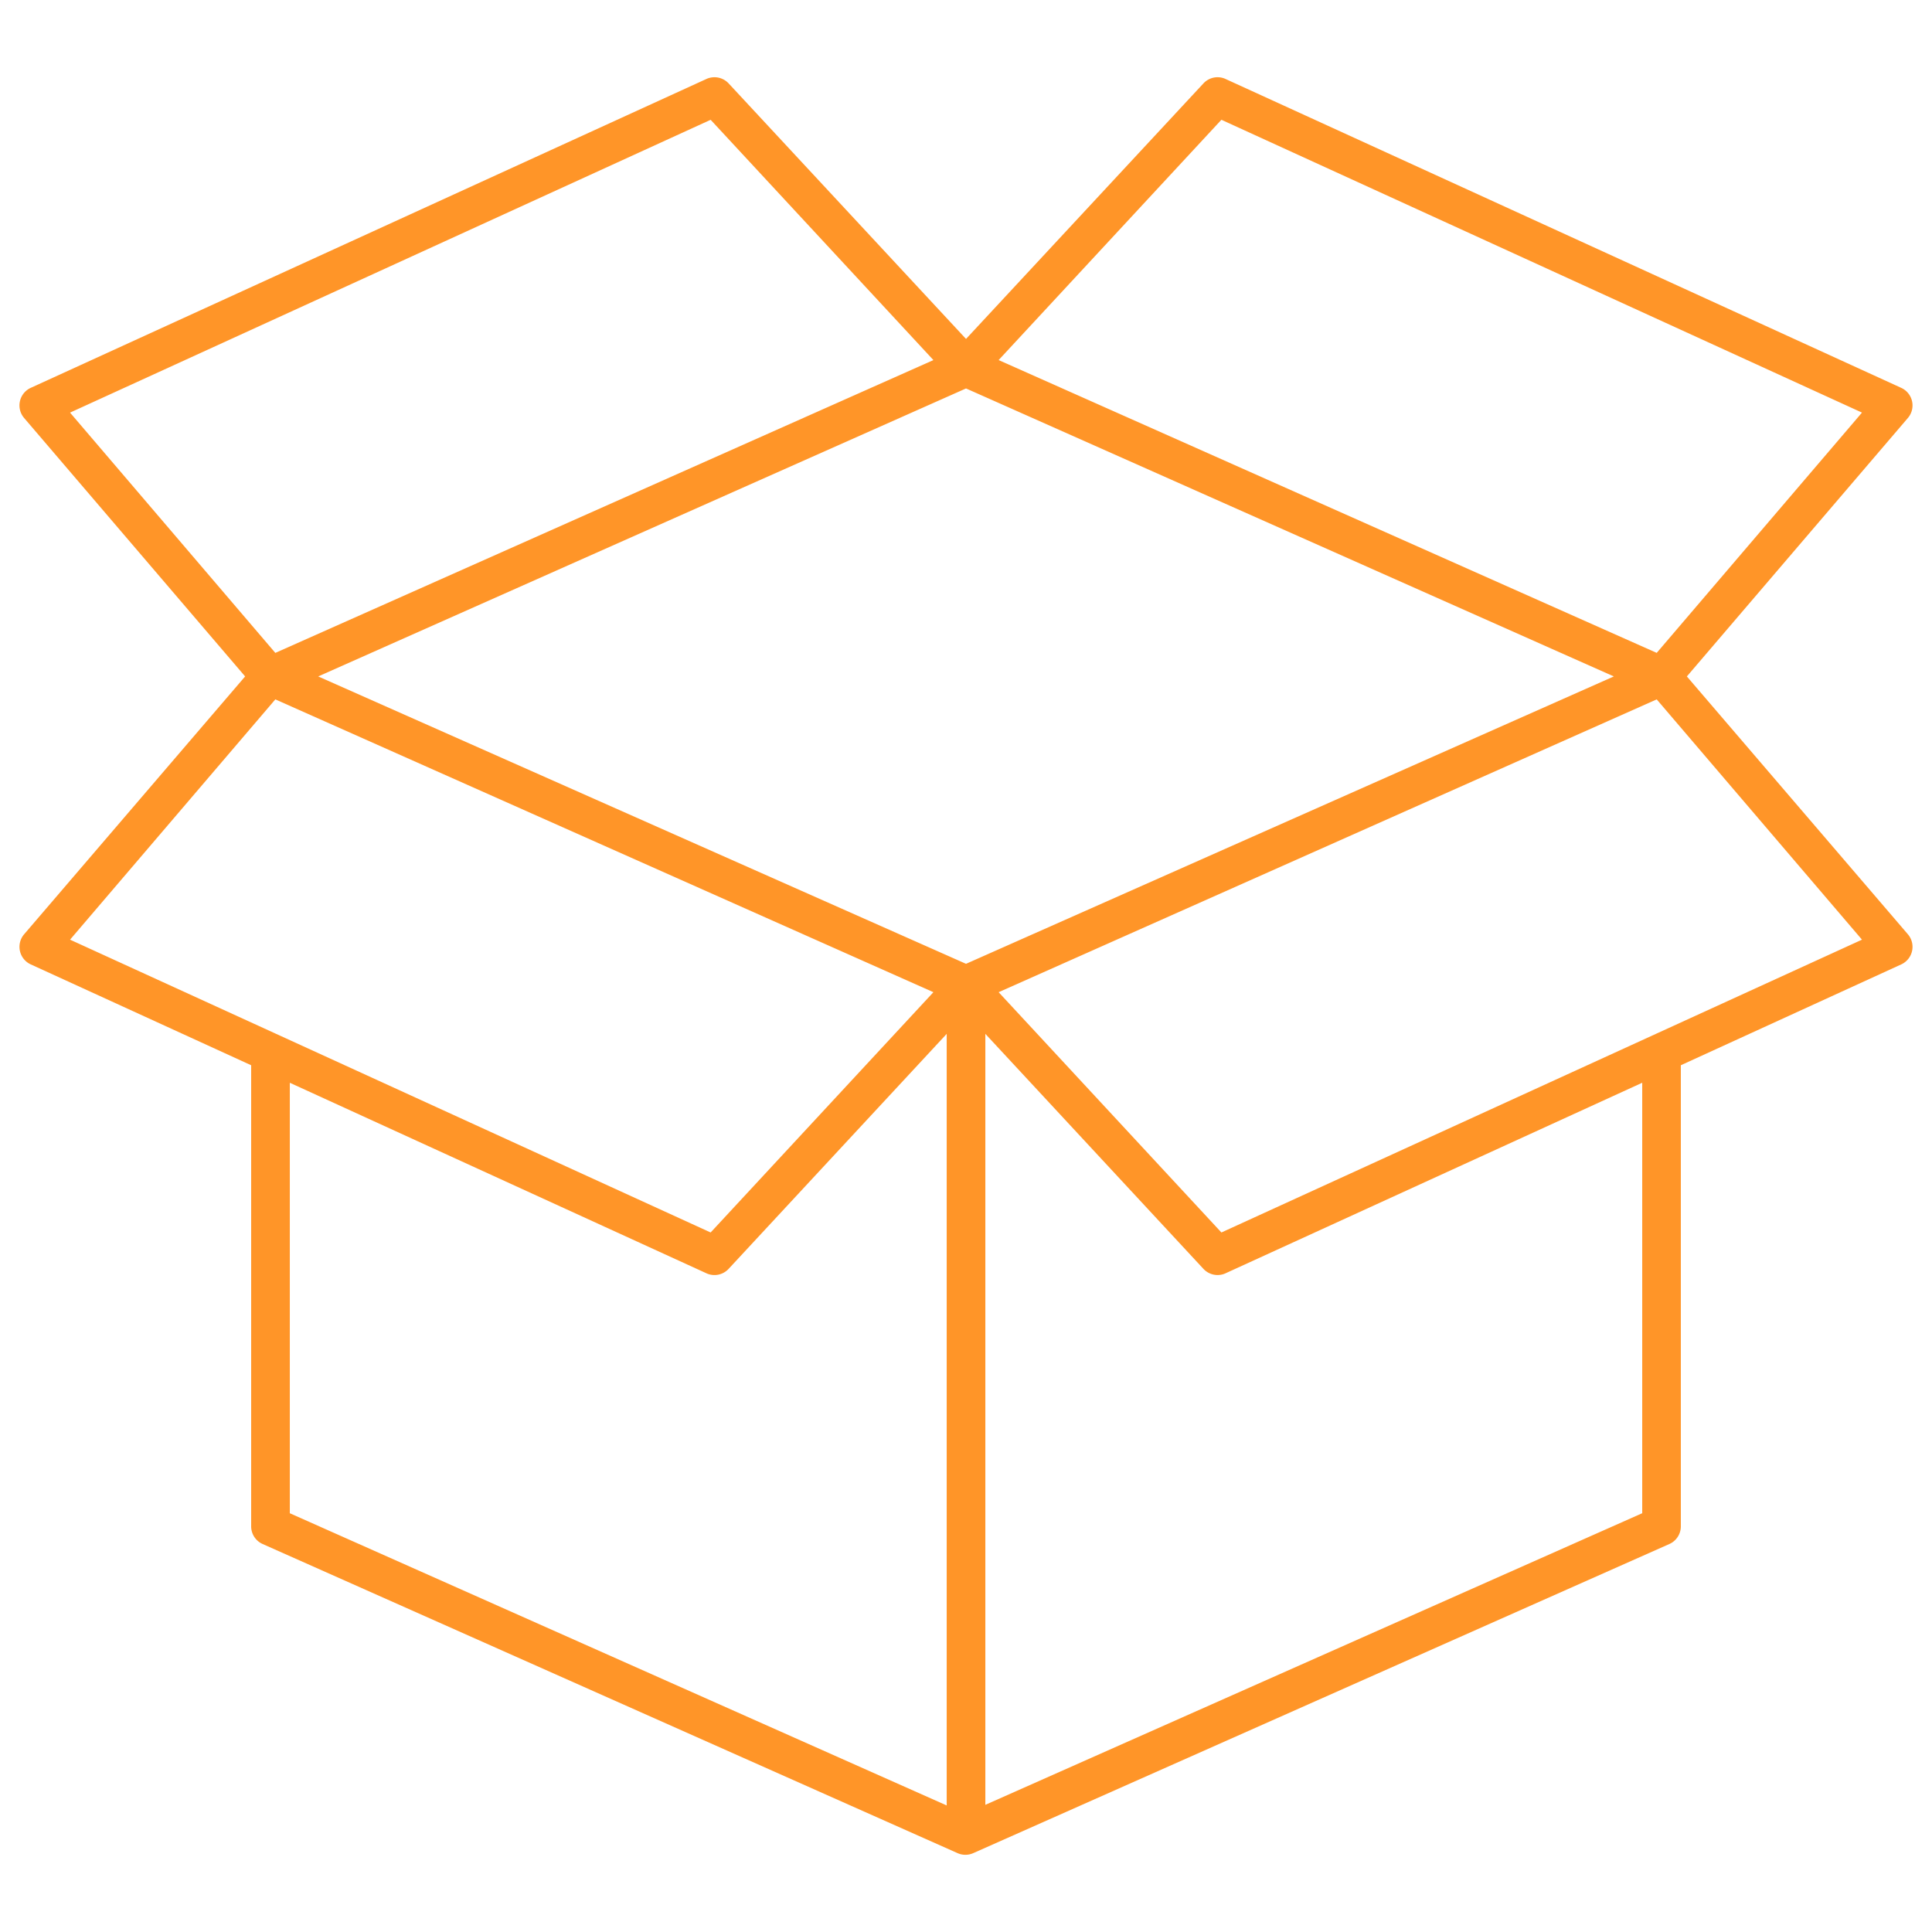 <svg fill="#FF9528" xmlns:dc="http://purl.org/dc/elements/1.1/" xmlns:cc="http://creativecommons.org/ns#" xmlns:rdf="http://www.w3.org/1999/02/22-rdf-syntax-ns#" xmlns:svg="http://www.w3.org/2000/svg" xmlns="http://www.w3.org/2000/svg" xmlns:sodipodi="http://sodipodi.sourceforge.net/DTD/sodipodi-0.dtd" xmlns:inkscape="http://www.inkscape.org/namespaces/inkscape" version="1.1" x="0px" y="0px" viewBox="0 0 100 100"><g transform="translate(0,-952.362)"><path style="text-indent:0;text-transform:none;direction:ltr;block-progression:tb;baseline-shift:baseline;color:#000000;enable-background:accumulate;" d="m 36.813,956.374 a 1,1 0 0 0 -0.219,0.062 l -35,16 a 1,1 0 0 0 -0.344,1.563 l 11.438,13.375 -11.438,13.344 a 1,1 0 0 0 0.344,1.562 l 11.406,5.219 0,23.875 a 1,1 0 0 0 0.594,0.906 l 35.969,16 a 1,1 0 0 0 0.812,0 l 36.031,-16 a 1,1 0 0 0 0.594,-0.906 l 0,-23.875 11.406,-5.219 a 1,1 0 0 0 0.344,-1.562 l -11.438,-13.344 11.438,-13.375 a 1,1 0 0 0 -0.344,-1.562 l -35,-16 a 1,1 0 0 0 -0.562,-0.062 1,1 0 0 0 -0.562,0.312 l -12.281,13.218 -12.281,-13.219 a 1,1 0 0 0 -0.906,-0.312 z m -0.031,2.188 11.531,12.438 -34.062,15.156 -10.625,-12.437 33.156,-15.156 z m 26.438,0 33.156,15.156 -10.625,12.437 -34.062,-15.156 11.531,-12.438 z m -13.219,13.906 33.531,14.906 -33.531,14.875 -33.531,-14.875 33.531,-14.906 z m -35.75,16.094 34.062,15.156 -11.531,12.437 -33.156,-15.156 10.625,-12.437 z m 71.5,0 10.625,12.437 -33.156,15.156 -11.531,-12.437 34.062,-15.156 z m -36.75,17.312 0,39.938 -34,-15.125 0,-22.281 21.594,9.875 a 1,1 0 0 0 1.125,-0.25 l 11.281,-12.156 z m 2,0 11.281,12.156 a 1,1 0 0 0 1.125,0.25 l 21.594,-9.875 0,22.281 -34,15.094 0,-39.906 z" fill="#FF9528" fill-opacity="1" stroke="none" marker="none" visibility="visible" display="inline" overflow="visible"></path></g></svg>